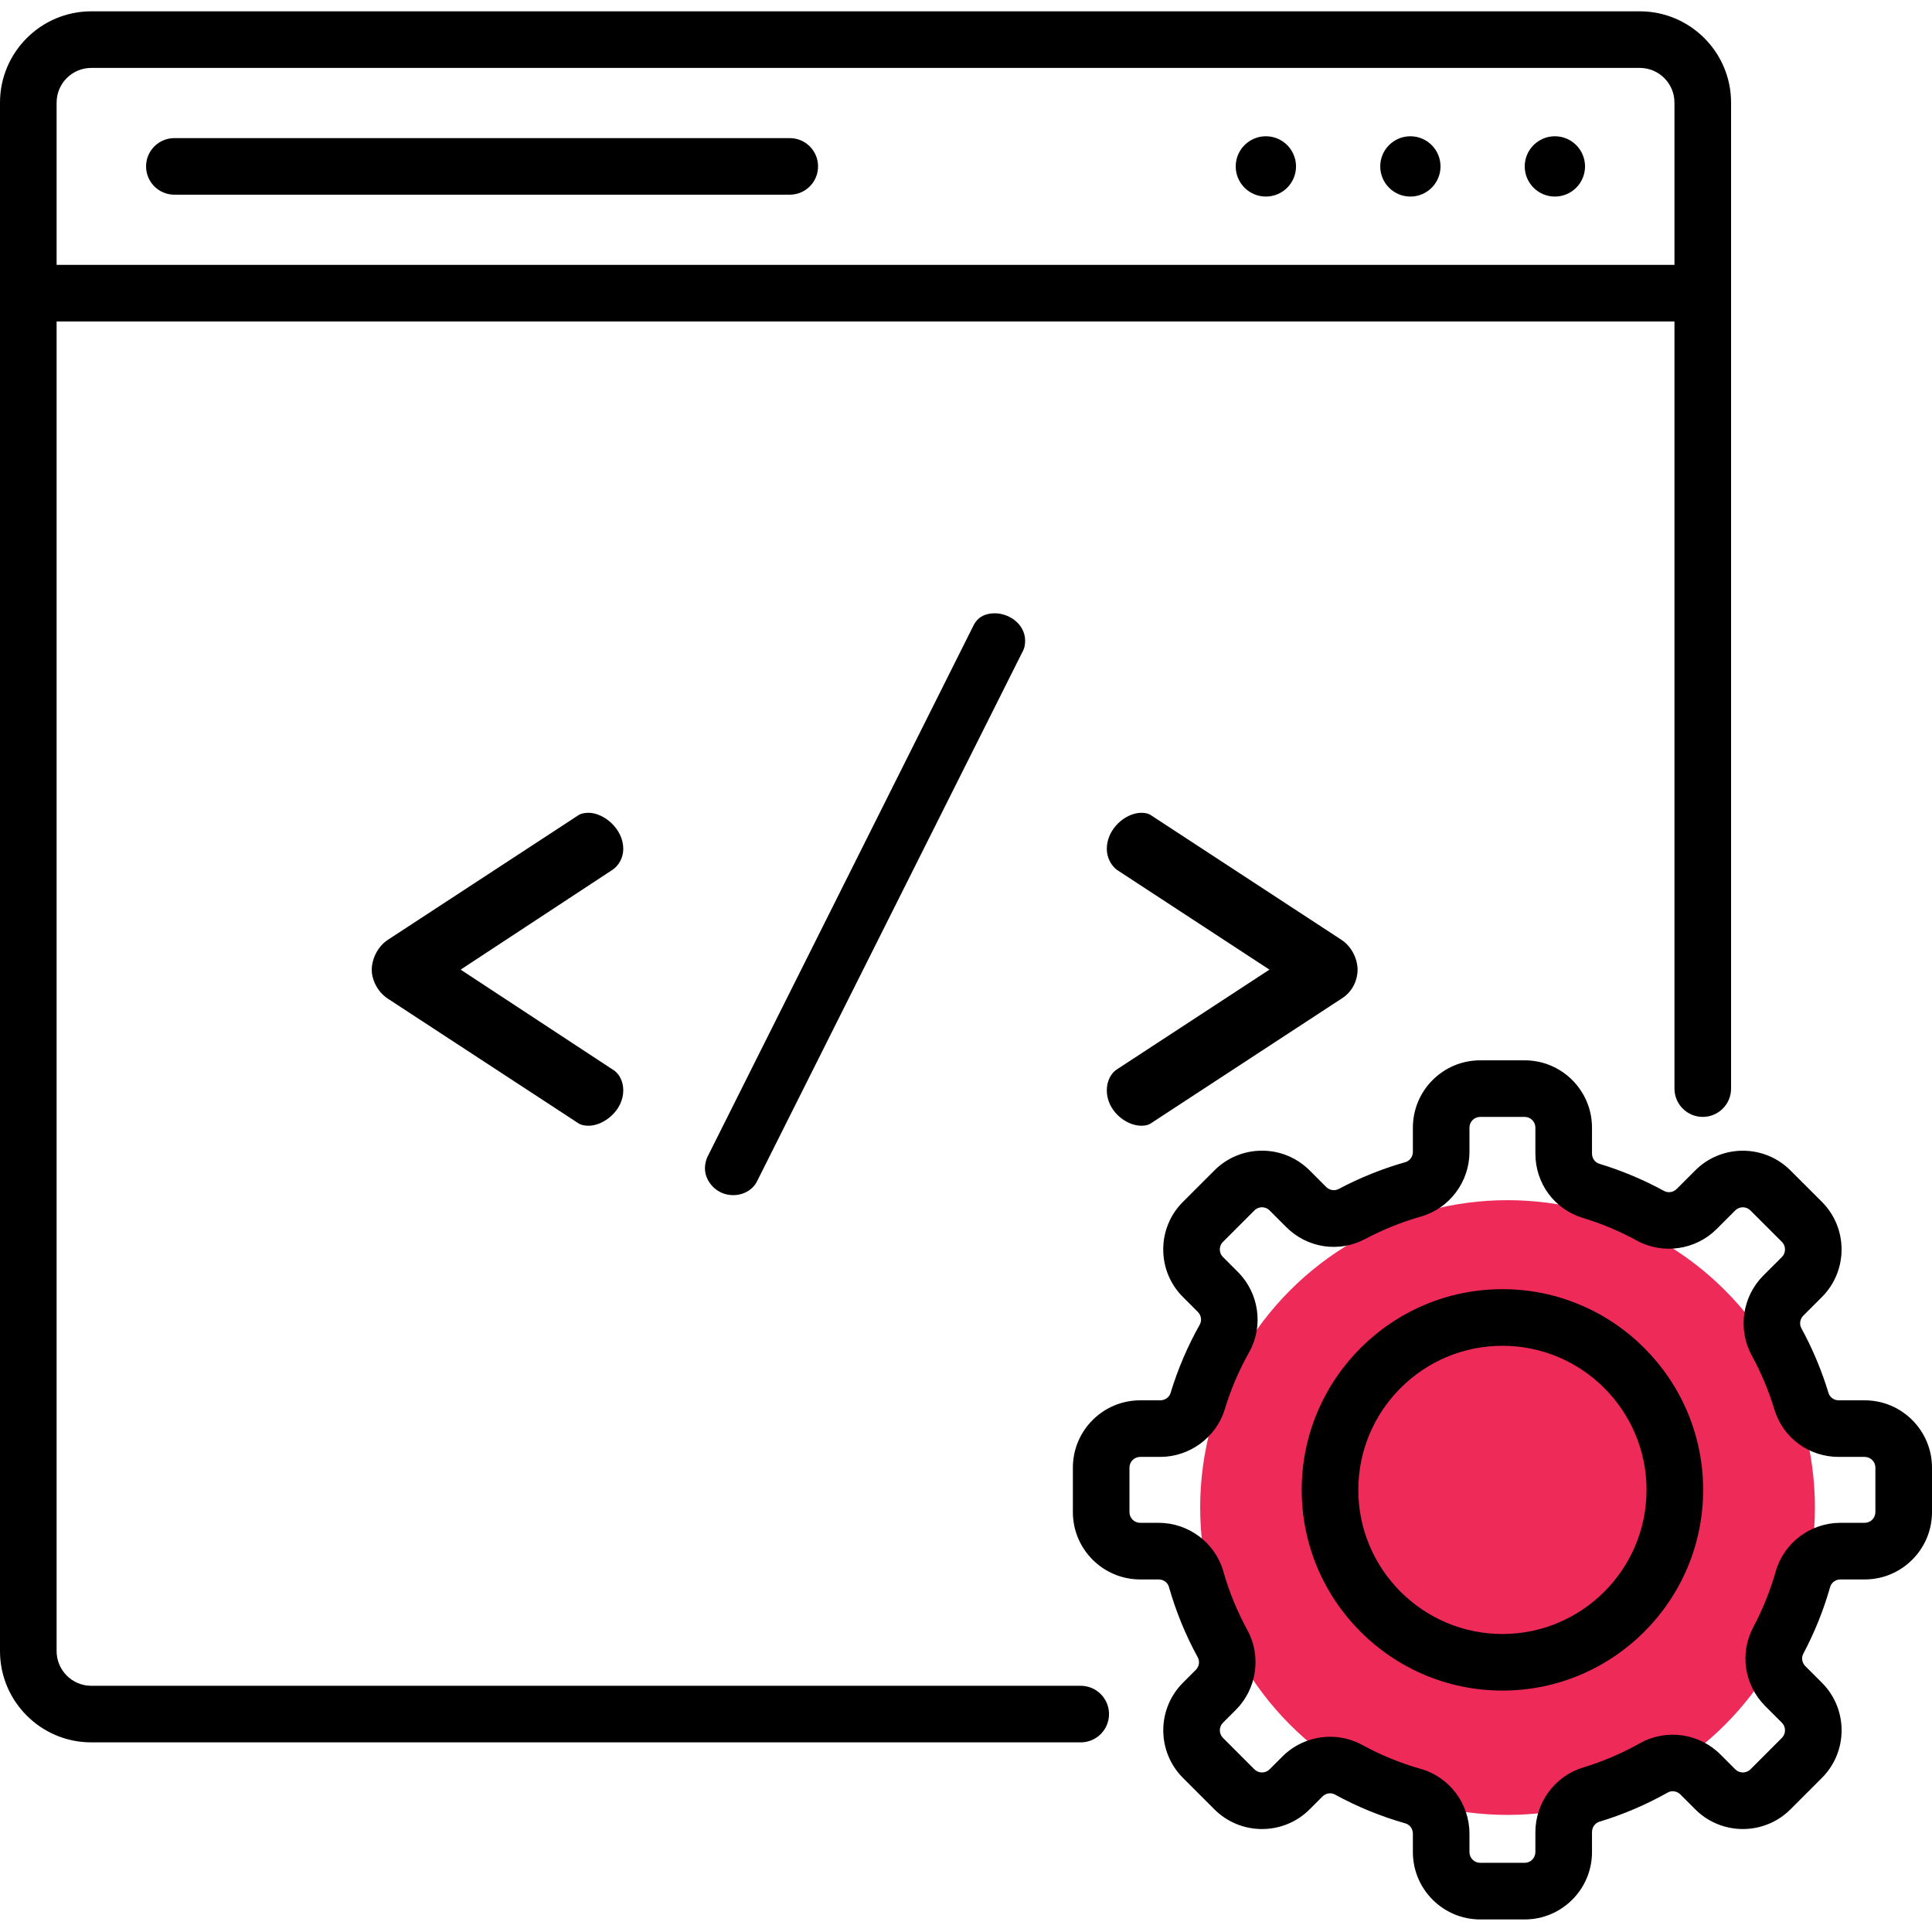 <svg width="66" height="66" viewBox="0 0 66 66" fill="none" xmlns="http://www.w3.org/2000/svg">
<g clip-path="url(#clip0_17289_1680)">
<circle cx="51.5" cy="51.5" r="10.5" fill="#EE2A59"/>
<path d="M44.274 5.685C44.274 6.253 43.813 6.715 43.244 6.715C42.675 6.715 42.214 6.253 42.214 5.685C42.214 5.117 42.675 4.655 43.244 4.655C43.813 4.655 44.274 5.117 44.274 5.685Z" fill="black"/>
<path d="M49.21 5.685C49.21 6.253 48.75 6.715 48.181 6.715C47.612 6.715 47.151 6.253 47.151 5.685C47.151 5.117 47.612 4.655 48.181 4.655C48.75 4.655 49.21 5.117 49.21 5.685Z" fill="black"/>
<path d="M54.147 5.685C54.147 6.253 53.686 6.715 53.117 6.715C52.549 6.715 52.087 6.253 52.087 5.685C52.087 5.117 52.549 4.655 53.117 4.655C53.686 4.655 54.147 5.117 54.147 5.685Z" fill="black"/>
<path d="M13.242 32.111L19.736 27.864C19.835 27.79 19.983 27.766 20.106 27.766C20.624 27.766 21.292 28.309 21.292 29C21.292 29.296 21.143 29.568 20.921 29.716L15.736 33.124L20.921 36.531C21.143 36.655 21.292 36.926 21.292 37.247C21.292 37.939 20.624 38.457 20.106 38.457C19.983 38.457 19.835 38.433 19.736 38.358L13.242 34.111C12.872 33.864 12.699 33.444 12.699 33.124C12.699 32.803 12.872 32.358 13.242 32.111Z" fill="black"/>
<path d="M35.02 21.89C35.02 22.038 34.995 22.161 34.921 22.285L25.86 40.358C25.712 40.655 25.39 40.828 25.045 40.828C24.477 40.828 24.082 40.358 24.082 39.914C24.082 39.791 24.107 39.667 24.156 39.544L33.242 21.396C33.39 21.075 33.662 20.951 33.983 20.951C34.477 20.951 35.02 21.322 35.02 21.89Z" fill="black"/>
<path d="M45.834 34.111L39.341 38.358C39.242 38.433 39.119 38.457 38.995 38.457C38.452 38.457 37.81 37.939 37.81 37.247C37.81 36.926 37.958 36.655 38.156 36.531L43.366 33.124L38.156 29.716C37.958 29.568 37.81 29.296 37.81 29C37.81 28.309 38.452 27.766 38.995 27.766C39.119 27.766 39.242 27.79 39.341 27.864L45.834 32.111C46.205 32.358 46.378 32.803 46.378 33.124C46.378 33.444 46.23 33.864 45.834 34.111Z" fill="black"/>
<path d="M5.957 6.651H26.98C27.514 6.651 27.946 6.218 27.946 5.685C27.946 5.151 27.514 4.718 26.98 4.718H5.957C5.423 4.718 4.99 5.151 4.99 5.685C4.99 6.218 5.423 6.651 5.957 6.651Z" fill="black"/>
<path d="M36.919 57.589H3.118C2.465 57.589 1.934 57.057 1.934 56.404V10.982H57.202V37.188C57.202 37.722 57.635 38.155 58.169 38.155C58.703 38.155 59.136 37.722 59.136 37.188V3.505C59.136 1.786 57.737 0.387 56.018 0.387H3.118C1.399 0.387 0 1.786 0 3.505V56.404C0 58.123 1.399 59.522 3.118 59.522H36.919C37.453 59.522 37.886 59.089 37.886 58.555C37.886 58.022 37.453 57.589 36.919 57.589ZM3.118 2.32H56.018C56.671 2.32 57.202 2.852 57.202 3.505V9.049H1.934V3.505C1.934 2.852 2.465 2.32 3.118 2.32Z" fill="black"/>
<path d="M51.325 44.04C47.544 44.04 44.468 47.116 44.468 50.897C44.468 54.678 47.544 57.753 51.325 57.753C55.106 57.753 58.182 54.678 58.182 50.897C58.182 47.116 55.106 44.04 51.325 44.04ZM51.325 55.82C48.611 55.82 46.402 53.611 46.402 50.897C46.402 48.182 48.611 45.974 51.325 45.974C54.04 45.974 56.248 48.182 56.248 50.897C56.248 53.611 54.04 55.82 51.325 55.82Z" fill="black"/>
<path d="M63.7 47.837H62.812C62.653 47.837 62.51 47.734 62.465 47.587C62.233 46.822 61.921 46.077 61.538 45.375C61.462 45.236 61.489 45.06 61.602 44.946L62.239 44.309C63.135 43.413 63.135 41.953 62.239 41.057L61.164 39.983C60.268 39.086 58.809 39.086 57.912 39.983L57.276 40.619C57.162 40.733 56.985 40.76 56.846 40.684C56.144 40.3 55.399 39.988 54.635 39.756C54.487 39.712 54.385 39.569 54.385 39.409V38.522C54.385 37.253 53.353 36.222 52.085 36.222H50.566C49.297 36.222 48.266 37.253 48.266 38.522V39.352C48.266 39.514 48.16 39.658 48.009 39.701C47.221 39.925 46.453 40.234 45.728 40.619C45.592 40.691 45.418 40.662 45.306 40.55L44.739 39.983C44.304 39.549 43.726 39.309 43.112 39.309C42.498 39.309 41.92 39.549 41.486 39.983L40.412 41.057C39.977 41.491 39.738 42.069 39.738 42.683C39.738 43.297 39.977 43.875 40.412 44.309L40.921 44.819C41.037 44.934 41.063 45.112 40.986 45.25C40.57 45.989 40.234 46.775 39.989 47.586C39.943 47.734 39.798 47.837 39.634 47.837H38.951C37.682 47.837 36.651 48.868 36.651 50.137V51.656C36.651 52.924 37.682 53.956 38.951 53.956H39.581C39.745 53.956 39.889 54.06 39.932 54.21C40.169 55.045 40.501 55.857 40.919 56.621C40.993 56.757 40.965 56.931 40.851 57.044L40.412 57.484C39.515 58.38 39.515 59.839 40.412 60.736L41.486 61.81C42.383 62.707 43.842 62.707 44.739 61.81L45.178 61.371C45.291 61.257 45.466 61.229 45.601 61.303C46.365 61.721 47.176 62.053 48.013 62.29C48.162 62.333 48.266 62.477 48.266 62.641V63.271C48.266 64.539 49.298 65.571 50.566 65.571H52.085C53.353 65.571 54.385 64.54 54.385 63.271V62.588C54.385 62.424 54.489 62.278 54.636 62.233C55.447 61.988 56.233 61.652 56.972 61.236C57.11 61.158 57.287 61.185 57.403 61.3L57.913 61.81C58.809 62.706 60.268 62.707 61.165 61.81L62.239 60.736C63.136 59.839 63.136 58.38 62.239 57.484L61.671 56.916C61.559 56.803 61.531 56.63 61.603 56.494C61.988 55.769 62.297 55.001 62.521 54.212C62.564 54.062 62.708 53.956 62.87 53.956H63.7C64.969 53.956 66 52.925 66 51.656V50.137C66 48.868 64.968 47.837 63.7 47.837ZM64.066 51.656C64.066 51.858 63.902 52.022 63.7 52.022H62.87C61.847 52.022 60.939 52.705 60.661 53.683C60.474 54.342 60.216 54.981 59.895 55.587C59.421 56.48 59.585 57.564 60.304 58.283L60.872 58.851C61.014 58.993 61.014 59.226 60.872 59.368L59.798 60.443C59.655 60.585 59.422 60.585 59.28 60.443L58.77 59.933C58.044 59.207 56.915 59.05 56.024 59.551C55.407 59.898 54.751 60.178 54.076 60.383C53.119 60.673 52.451 61.579 52.451 62.588V63.271C52.451 63.473 52.286 63.637 52.085 63.637H50.565C50.364 63.637 50.199 63.473 50.199 63.271V62.641C50.199 61.617 49.517 60.708 48.541 60.43C47.843 60.232 47.166 59.955 46.528 59.606C46.189 59.421 45.815 59.331 45.442 59.331C44.845 59.331 44.251 59.562 43.81 60.004L43.371 60.443C43.228 60.585 42.996 60.585 42.853 60.443L41.779 59.369C41.636 59.226 41.636 58.994 41.779 58.851L42.218 58.412C42.935 57.695 43.098 56.577 42.615 55.694C42.267 55.056 41.989 54.379 41.791 53.681C41.514 52.705 40.605 52.022 39.581 52.022H38.95C38.748 52.022 38.584 51.858 38.584 51.656V50.137C38.584 49.935 38.748 49.77 38.95 49.77H39.634C40.642 49.77 41.548 49.103 41.839 48.146C42.044 47.47 42.324 46.815 42.67 46.197C43.172 45.306 43.014 44.178 42.288 43.452L41.779 42.942C41.685 42.849 41.671 42.739 41.671 42.683C41.671 42.626 41.685 42.517 41.779 42.424L42.853 41.35C42.946 41.257 43.055 41.242 43.112 41.242C43.168 41.242 43.277 41.257 43.371 41.35L43.938 41.917C44.657 42.637 45.74 42.801 46.635 42.327C47.239 42.005 47.88 41.748 48.538 41.56C49.517 41.282 50.199 40.374 50.199 39.351V38.521C50.199 38.319 50.364 38.155 50.565 38.155H52.085C52.286 38.155 52.451 38.319 52.451 38.521V39.409C52.451 40.429 53.103 41.312 54.074 41.606C54.712 41.8 55.333 42.06 55.919 42.381C56.806 42.865 57.926 42.703 58.643 41.986L59.279 41.35C59.422 41.207 59.655 41.207 59.797 41.35L60.872 42.424C61.014 42.567 61.014 42.799 60.872 42.942L60.235 43.578C59.519 44.295 59.357 45.415 59.841 46.301C60.161 46.888 60.422 47.509 60.615 48.148C60.909 49.118 61.792 49.77 62.812 49.77H63.7C63.902 49.77 64.066 49.934 64.066 50.136V51.656Z" fill="black"/>
</g>
<defs>
<clipPath id="clip0_17289_1680">
<rect width="66" height="66" fill="white"/>
</clipPath>
</defs>
</svg>
